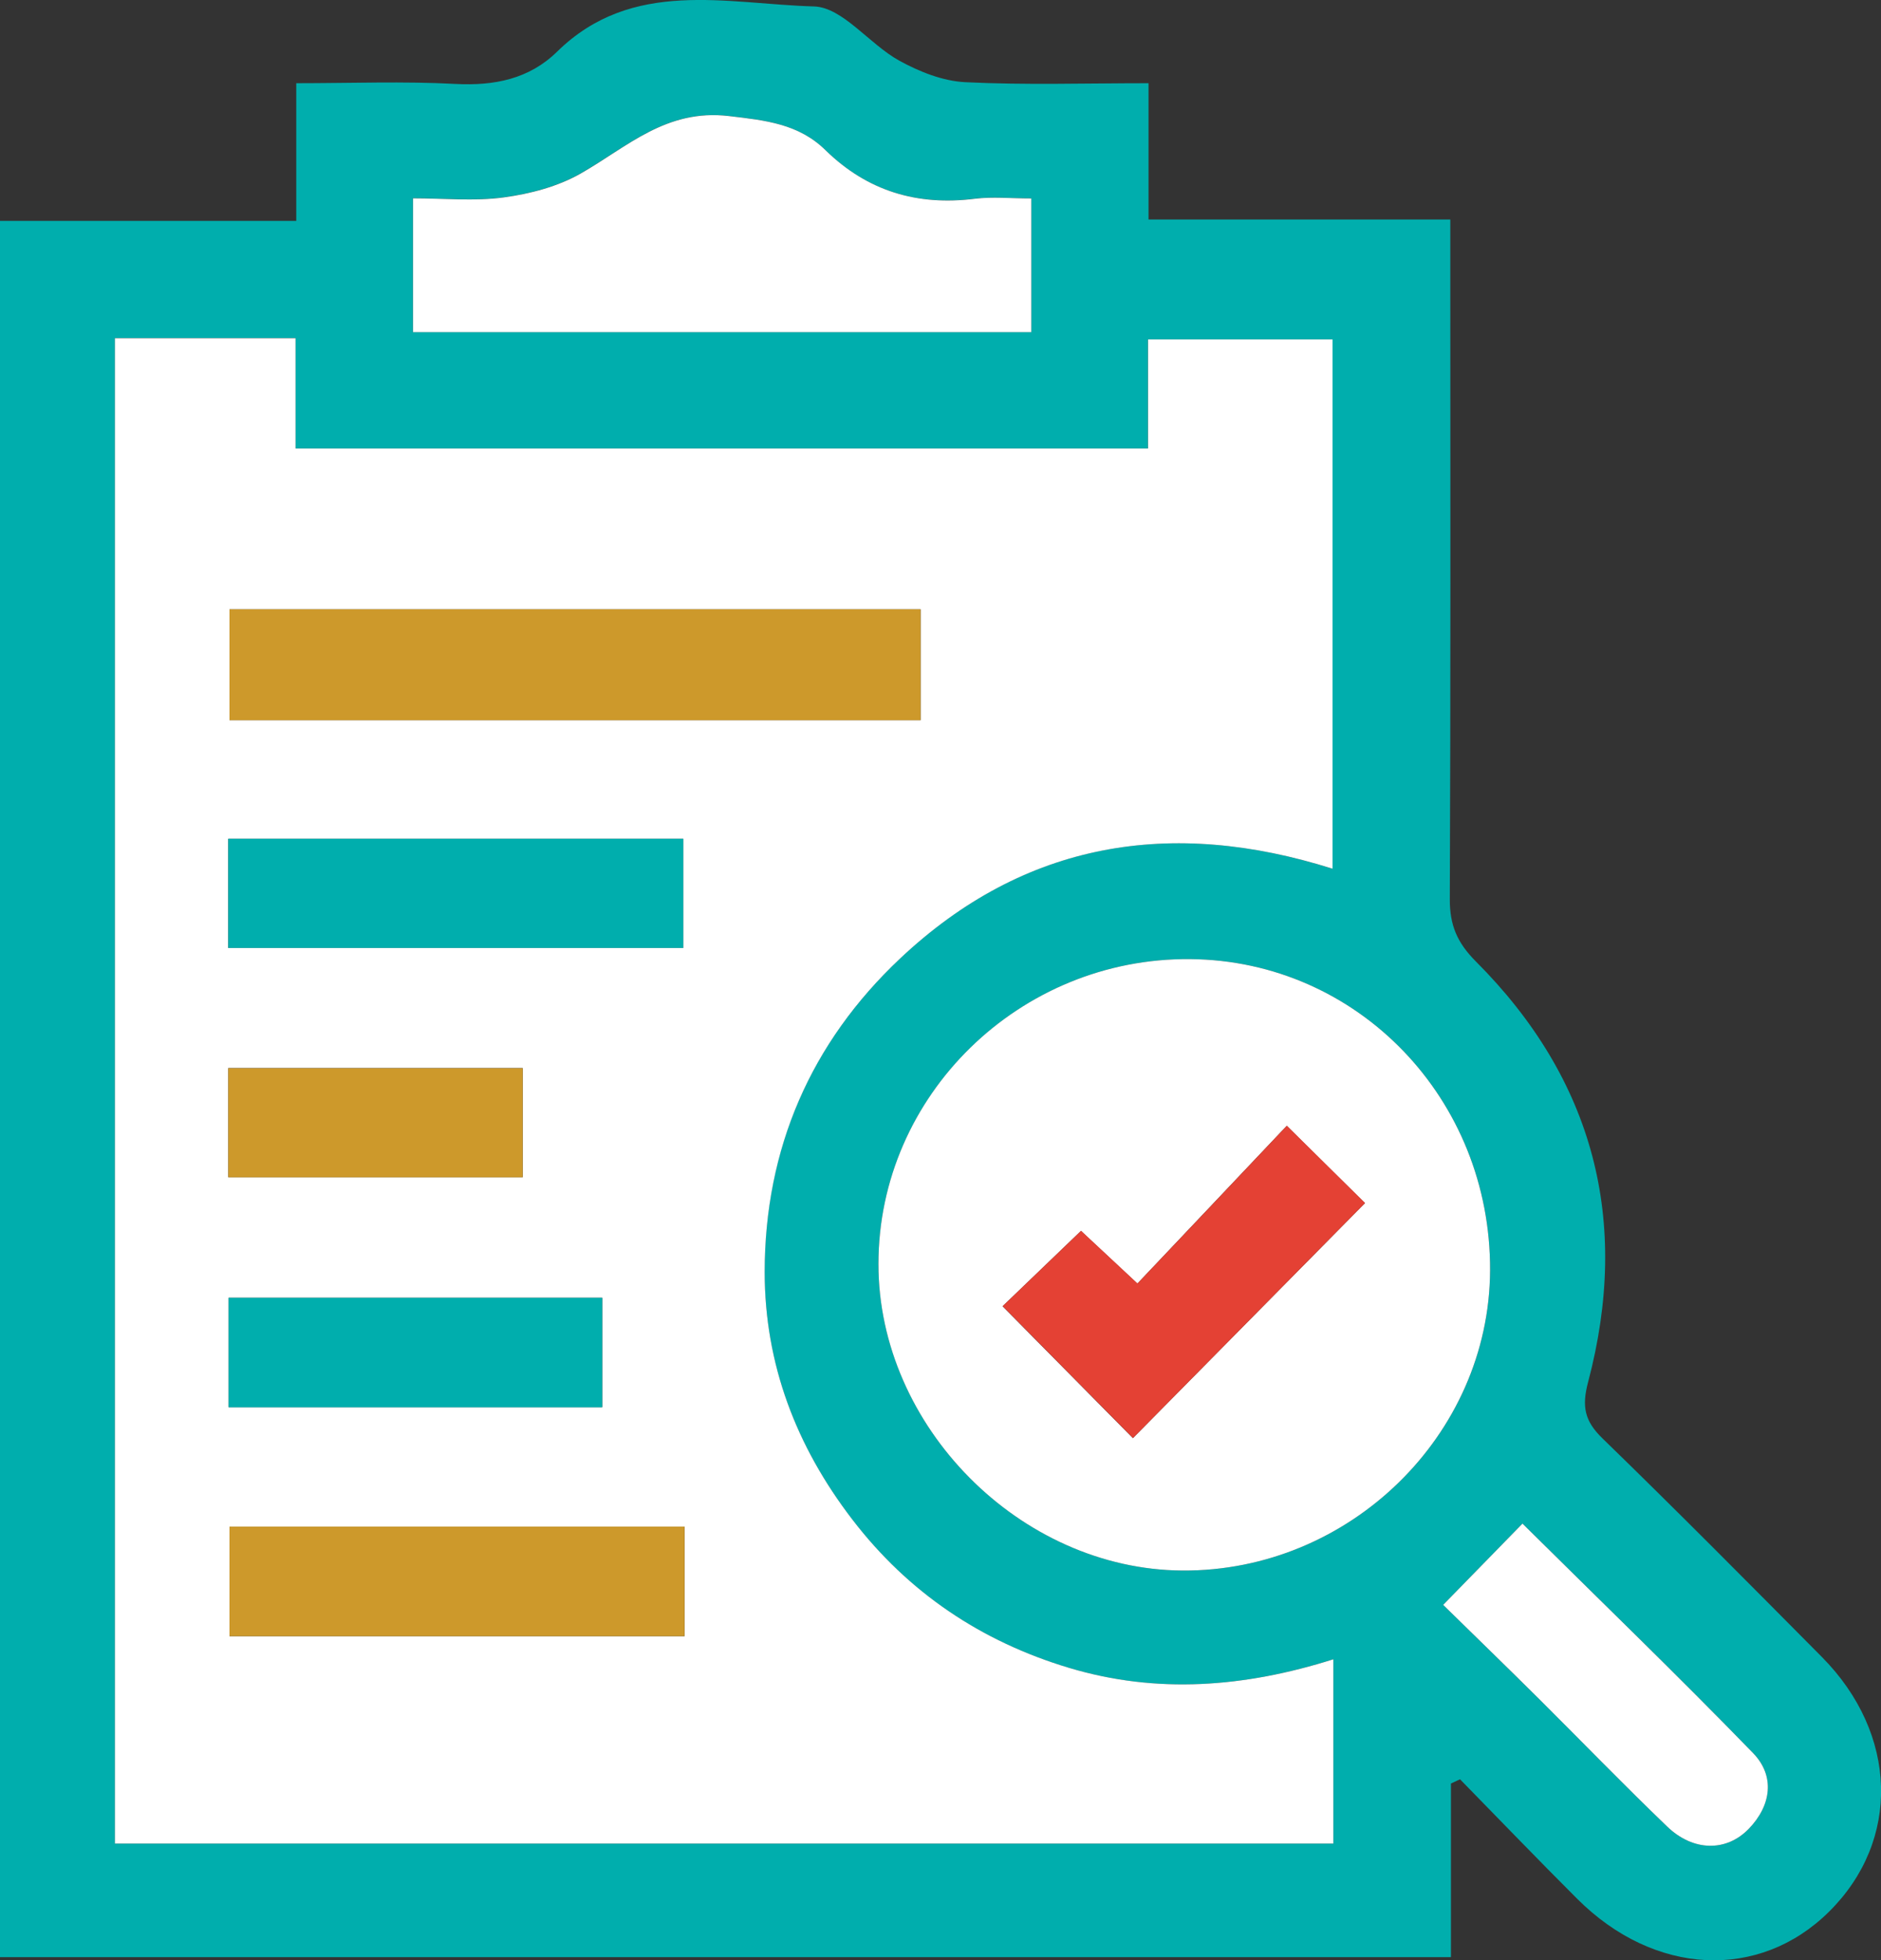 <?xml version="1.0" encoding="UTF-8"?> <svg xmlns="http://www.w3.org/2000/svg" id="a" viewBox="0 0 184 191.76"><rect x="0" y="0" width="184" height="191.76" fill="#333333" stroke="none"/><defs><style>.b{fill:#fff;}.c{fill:#00aead;}.d{fill:#cd992b;}.e{fill:#e44134;}</style></defs><path class="c" d="M141.93,174.46v16.99H0V21.61H28.98V8.14c5.4,0,10.49-.2,15.56,.07,3.82,.2,7.23-.48,9.96-3.16C61.85-2.16,71.08,.39,79.62,.63c2.81,.08,5.42,3.69,8.34,5.3,1.96,1.08,4.26,2,6.46,2.11,5.82,.29,11.66,.1,17.93,.1v13.33h29.52v4.79c0,20.56,.04,41.11-.05,61.67-.01,2.55,.7,4.27,2.56,6.13,11.53,11.55,15.13,25.39,10.97,41.13-.63,2.38-.36,3.8,1.4,5.51,7.24,7.03,14.34,14.2,21.45,21.37,7.48,7.54,7.75,17.97,.72,24.93-6.83,6.77-17.09,6.28-24.62-1.24-3.87-3.86-7.66-7.81-11.48-11.71l-.88,.41Zm-11.5-12.15c-8.69,2.75-17.28,3.42-25.87,.84-8.59-2.58-15.72-7.36-21.21-14.53-5.47-7.15-8.56-15.2-8.56-24.2,0-12.06,4.5-22.42,13.25-30.66,12.18-11.47,26.54-13.78,42.3-8.78V33.19h-18.05v10.67H28.91v-10.79H11.24V180.34h119.19v-18.03Zm15.33-38.03c.08-16.79-12.93-30.31-29.32-30.46-16.7-.16-30.5,13.34-30.51,29.82,0,15.89,13.87,29.89,29.73,29.99,16.33,.11,30.02-13.24,30.1-29.35ZM40.4,32.48h60.47v-13.08c-2.07,0-3.82-.18-5.51,.03-5.65,.71-10.52-.73-14.62-4.75-2.63-2.57-5.87-2.92-9.46-3.34-6.12-.72-9.91,3.02-14.48,5.62-2.24,1.28-4.95,1.99-7.53,2.34-2.87,.39-5.84,.09-8.88,.09v13.08Zm100.77,124.51c3.13,3.07,6.33,6.18,9.5,9.32,4.15,4.12,8.21,8.33,12.42,12.37,2.55,2.45,5.81,2.48,7.99,.2,2.2-2.3,2.56-5.17,.41-7.39-7.41-7.65-15.08-15.05-22.56-22.45-2.54,2.61-4.96,5.08-7.76,7.95Z"></path><path class="b" d="M130.43,162.31v18.03H11.24V33.08H28.91v10.79H112.3v-10.67h18.05v51.78c-15.76-4.99-30.12-2.69-42.3,8.78-8.75,8.24-13.24,18.6-13.25,30.66,0,9.01,3.08,17.05,8.56,24.2,5.49,7.17,12.62,11.95,21.21,14.53,8.59,2.58,17.18,1.91,25.87-.84Zm-40.38-91.86v-10.85H22.45v10.85H90.05ZM22.33,92.73h44.51v-10.68H22.33v10.68Zm44.63,56.61H22.45v10.71h44.51v-10.71Zm-44.6-11.69H58.91v-10.71H22.36v10.71Zm-.03-22.5h28.8v-10.67H22.33v10.67Z"></path><path class="b" d="M145.76,124.28c-.08,16.11-13.77,29.46-30.1,29.35-15.86-.1-29.74-14.1-29.73-29.99,0-16.49,13.81-29.98,30.51-29.82,16.39,.15,29.4,13.67,29.32,30.46Zm-34.93,16.39c7.55-7.65,15.2-15.39,22.69-22.98-2.25-2.22-4.77-4.71-7.65-7.56-4.78,5.05-9.65,10.19-14.61,15.43-2.15-2.01-3.93-3.67-5.52-5.15l-7.67,7.37c4.37,4.42,8.64,8.74,12.75,12.9Z"></path><path class="b" d="M40.4,32.48v-13.08c3.04,0,6.01,.3,8.88-.09,2.58-.35,5.29-1.06,7.53-2.34,4.56-2.6,8.35-6.34,14.48-5.62,3.59,.42,6.83,.76,9.46,3.34,4.1,4.01,8.97,5.46,14.62,4.75,1.7-.21,3.45-.03,5.51-.03v13.08H40.4Z"></path><path class="b" d="M141.17,156.99c2.81-2.88,5.22-5.34,7.76-7.95,7.48,7.41,15.15,14.81,22.56,22.45,2.15,2.22,1.8,5.09-.41,7.39-2.19,2.28-5.44,2.25-7.99-.2-4.22-4.05-8.28-8.25-12.42-12.37-3.17-3.15-6.37-6.25-9.5-9.32Z"></path><path class="d" d="M90.05,70.45H22.45v-10.85H90.05v10.85Z"></path><path class="c" d="M22.33,92.73v-10.68h44.51v10.68H22.33Z"></path><path class="d" d="M66.96,149.34v10.71H22.45v-10.71h44.51Z"></path><path class="c" d="M22.36,137.66v-10.71H58.91v10.71H22.36Z"></path><path class="d" d="M22.33,115.16v-10.67h28.8v10.67H22.33Z"></path><path class="e" d="M110.83,140.67c-4.11-4.16-8.39-8.48-12.75-12.9l7.67-7.37c1.59,1.48,3.37,3.14,5.52,5.15,4.96-5.23,9.83-10.37,14.61-15.43,2.88,2.85,5.4,5.34,7.65,7.56-7.49,7.59-15.14,15.34-22.69,22.98Z"></path></svg> 